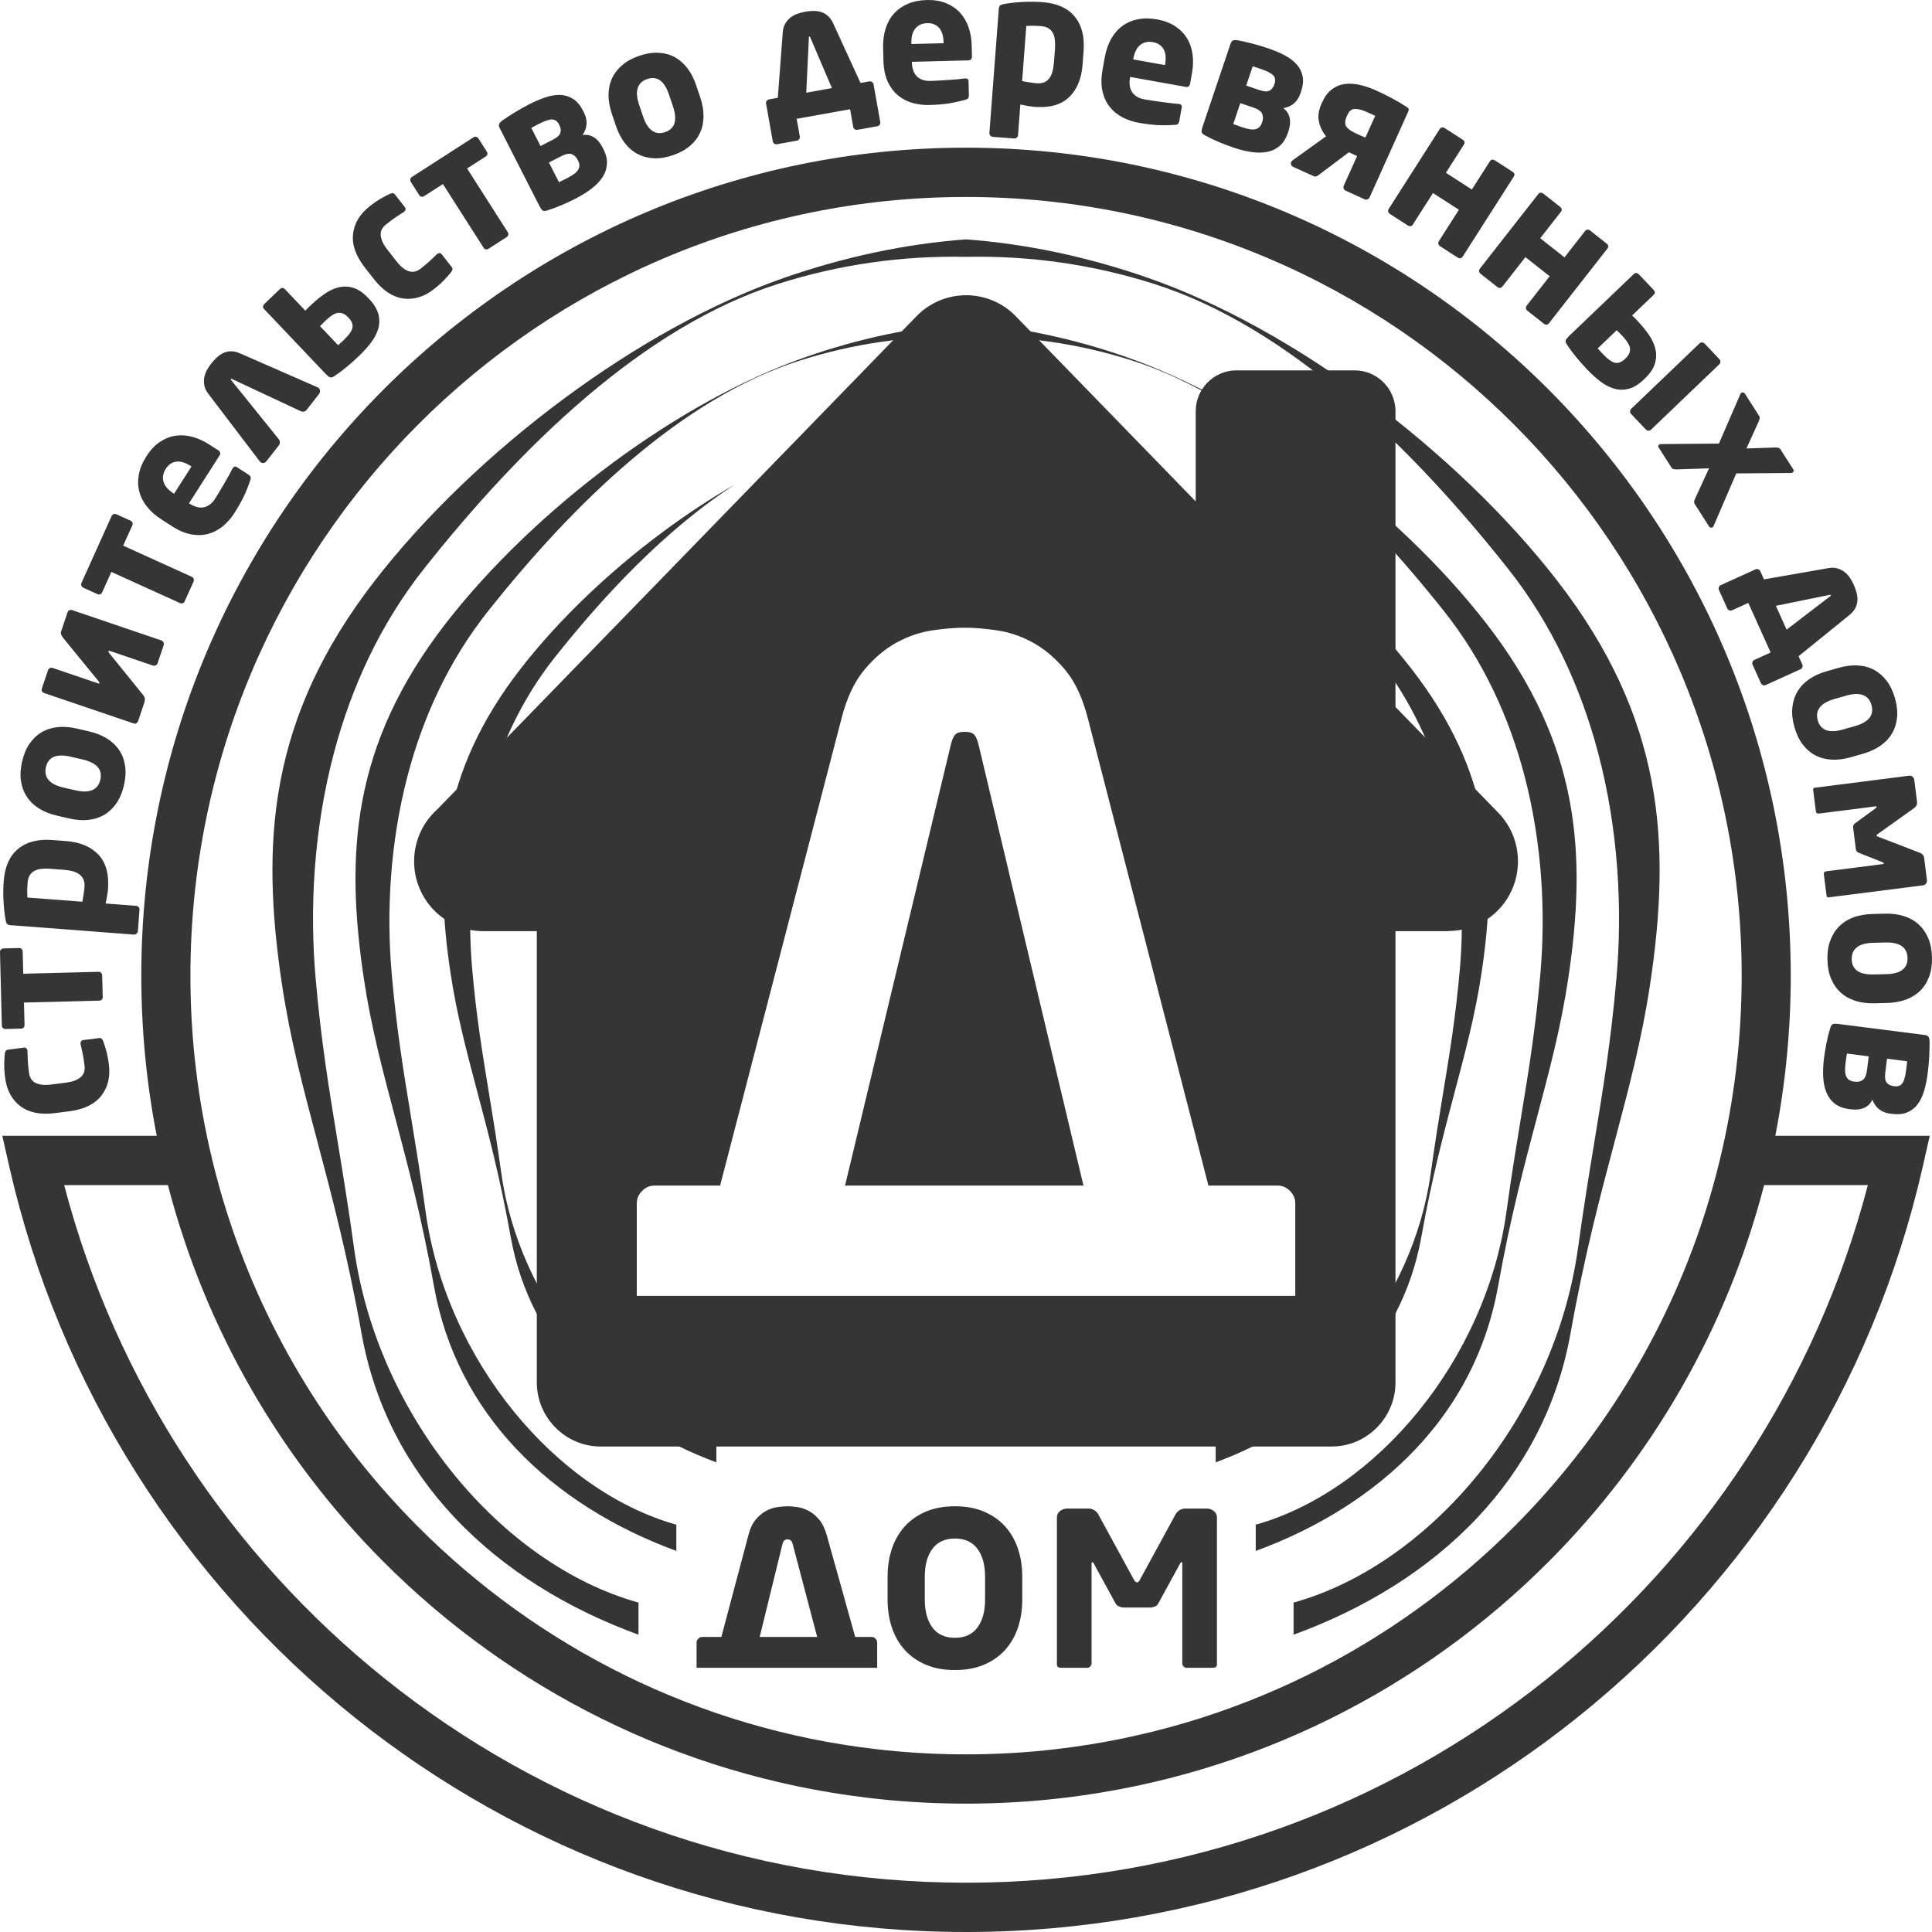 <svg width="123" height="123" viewBox="0 0 123 123" fill="none" xmlns="http://www.w3.org/2000/svg">
<g clip-path="url(#clip0_82_19)">
<path d="M6.286 66.091C6.368 66.08 6.429 66.091 6.467 66.124C6.505 66.157 6.541 66.214 6.574 66.294C6.631 66.446 6.694 66.645 6.763 66.892C6.832 67.138 6.888 67.43 6.931 67.767C7.031 68.561 6.869 69.227 6.444 69.765C6.019 70.302 5.348 70.63 4.43 70.747L3.489 70.867C2.571 70.984 1.84 70.835 1.294 70.422C0.749 70.008 0.426 69.404 0.326 68.609C0.283 68.272 0.264 67.976 0.27 67.72C0.276 67.464 0.287 67.255 0.304 67.093C0.316 67.008 0.337 66.944 0.366 66.903C0.394 66.861 0.45 66.835 0.532 66.824L1.528 66.697C1.588 66.69 1.637 66.704 1.676 66.741C1.715 66.778 1.738 66.826 1.746 66.887L1.749 66.909C1.753 67.122 1.759 67.325 1.769 67.517C1.778 67.71 1.803 67.968 1.844 68.29C1.86 68.418 1.896 68.535 1.951 68.642C2.006 68.749 2.089 68.838 2.201 68.907C2.312 68.977 2.454 69.025 2.628 69.052C2.803 69.08 3.013 69.078 3.259 69.046L4.2 68.926C4.446 68.895 4.65 68.844 4.812 68.774C4.973 68.704 5.099 68.621 5.19 68.526C5.28 68.43 5.339 68.324 5.365 68.207C5.392 68.089 5.398 67.966 5.381 67.839C5.341 67.517 5.301 67.261 5.262 67.072C5.223 66.883 5.179 66.685 5.13 66.478L5.127 66.455C5.119 66.395 5.13 66.343 5.158 66.297C5.186 66.252 5.23 66.225 5.29 66.218L6.287 66.091H6.286ZM1.48 61.992L6.263 61.871C6.345 61.869 6.406 61.892 6.445 61.94C6.484 61.988 6.504 62.042 6.506 62.103L6.54 63.473C6.542 63.533 6.524 63.587 6.488 63.633C6.451 63.679 6.392 63.703 6.309 63.706L1.526 63.827L1.562 65.243C1.564 65.326 1.542 65.387 1.498 65.426C1.454 65.464 1.402 65.485 1.342 65.486L0.36 65.511C0.3 65.513 0.245 65.495 0.195 65.459C0.145 65.422 0.119 65.362 0.117 65.279L5.63567e-06 60.624C-0.002 60.541 0.021 60.48 0.069 60.441C0.117 60.402 0.171 60.382 0.231 60.381L1.212 60.356C1.273 60.354 1.326 60.372 1.372 60.408C1.418 60.445 1.442 60.505 1.444 60.588L1.48 61.992V61.992ZM4.21 53.546C5.095 53.614 5.779 53.901 6.261 54.407C6.743 54.914 6.948 55.645 6.876 56.602C6.867 56.715 6.849 56.855 6.821 57.024C6.793 57.192 6.762 57.358 6.727 57.522L8.673 57.671C8.733 57.675 8.784 57.702 8.826 57.751C8.867 57.799 8.886 57.853 8.881 57.914L8.778 59.281C8.773 59.341 8.747 59.394 8.698 59.439C8.649 59.485 8.595 59.505 8.535 59.501L0.647 58.899C0.557 58.892 0.491 58.866 0.449 58.821C0.407 58.776 0.373 58.677 0.347 58.523C0.289 58.193 0.248 57.815 0.224 57.389C0.199 56.963 0.204 56.532 0.237 56.095C0.306 55.176 0.611 54.493 1.15 54.046C1.69 53.598 2.417 53.41 3.332 53.48L4.21 53.547L4.21 53.546ZM3.201 55.31C2.998 55.294 2.813 55.295 2.648 55.313C2.481 55.331 2.332 55.372 2.203 55.438C2.075 55.504 1.972 55.599 1.895 55.721C1.817 55.844 1.771 56.008 1.756 56.211C1.742 56.399 1.734 56.575 1.733 56.737C1.732 56.9 1.735 57.035 1.742 57.142L5.241 57.409C5.266 57.274 5.293 57.121 5.321 56.949C5.349 56.777 5.369 56.623 5.379 56.487C5.394 56.284 5.371 56.116 5.31 55.982C5.248 55.849 5.158 55.74 5.042 55.655C4.924 55.57 4.782 55.506 4.615 55.463C4.45 55.42 4.27 55.392 4.075 55.377L3.201 55.31H3.201ZM5.67 46.564C6.11 46.666 6.492 46.818 6.816 47.021C7.14 47.224 7.398 47.47 7.59 47.76C7.782 48.049 7.907 48.38 7.963 48.756C8.02 49.13 7.997 49.541 7.893 49.992C7.79 50.44 7.631 50.822 7.417 51.133C7.202 51.445 6.945 51.69 6.645 51.869C6.346 52.047 6.005 52.159 5.626 52.199C5.246 52.239 4.836 52.207 4.396 52.105L3.626 51.927C3.187 51.825 2.805 51.673 2.481 51.47C2.157 51.267 1.9 51.017 1.708 50.725C1.517 50.433 1.392 50.099 1.336 49.724C1.279 49.35 1.303 48.937 1.406 48.489C1.509 48.038 1.668 47.658 1.882 47.347C2.097 47.035 2.354 46.791 2.653 46.617C2.952 46.44 3.291 46.333 3.671 46.292C4.051 46.252 4.461 46.284 4.9 46.385L5.67 46.564ZM4.489 48.174C3.595 47.967 3.073 48.189 2.923 48.84C2.849 49.162 2.905 49.433 3.09 49.654C3.275 49.873 3.591 50.035 4.038 50.139L4.808 50.317C5.255 50.421 5.612 50.414 5.877 50.299C6.144 50.183 6.313 49.965 6.387 49.642C6.537 48.991 6.161 48.561 5.259 48.352L4.49 48.174L4.489 48.174ZM8.793 45.904C8.774 45.961 8.741 46.007 8.693 46.043C8.645 46.079 8.579 46.082 8.493 46.053L2.817 44.125C2.739 44.098 2.689 44.057 2.668 44.002C2.647 43.947 2.646 43.891 2.665 43.834L3.055 42.675C3.075 42.618 3.11 42.572 3.161 42.537C3.213 42.503 3.278 42.499 3.356 42.526L6.242 43.506C6.292 43.523 6.322 43.517 6.332 43.489C6.339 43.467 6.326 43.435 6.293 43.392L4.032 40.627C3.966 40.54 3.92 40.465 3.894 40.4C3.868 40.336 3.869 40.26 3.898 40.174L4.3 38.983C4.319 38.926 4.357 38.883 4.415 38.855C4.472 38.826 4.529 38.822 4.586 38.841L10.273 40.773C10.33 40.792 10.373 40.833 10.404 40.895C10.435 40.958 10.44 41.017 10.421 41.075L10.03 42.233C10.011 42.291 9.971 42.333 9.91 42.36C9.85 42.387 9.791 42.391 9.734 42.372L6.986 41.439C6.944 41.424 6.917 41.431 6.908 41.46C6.898 41.488 6.91 41.524 6.943 41.567L9.08 44.207C9.169 44.317 9.217 44.411 9.223 44.489C9.228 44.566 9.216 44.652 9.184 44.745L8.793 45.904ZM7.842 34.739L12.202 36.718C12.277 36.752 12.322 36.799 12.336 36.86C12.35 36.92 12.345 36.978 12.32 37.033L11.757 38.282C11.733 38.337 11.694 38.377 11.641 38.403C11.588 38.429 11.524 38.424 11.448 38.39L7.089 36.411L6.508 37.702C6.473 37.777 6.428 37.823 6.371 37.839C6.315 37.855 6.259 37.85 6.204 37.825L5.31 37.419C5.255 37.394 5.213 37.354 5.184 37.3C5.154 37.245 5.157 37.18 5.191 37.104L7.102 32.861C7.136 32.786 7.183 32.741 7.243 32.727C7.303 32.712 7.361 32.718 7.415 32.743L8.31 33.149C8.365 33.174 8.405 33.213 8.431 33.266C8.456 33.319 8.452 33.383 8.418 33.459L7.842 34.739L7.842 34.739ZM13.875 28.656C14.027 28.754 14.06 28.869 13.975 29.003L12.032 32.045L12.051 32.058C12.182 32.142 12.321 32.209 12.468 32.259C12.613 32.307 12.757 32.324 12.901 32.309C13.043 32.292 13.183 32.241 13.318 32.153C13.454 32.066 13.583 31.926 13.704 31.736C13.802 31.583 13.902 31.419 14.006 31.243C14.109 31.067 14.211 30.893 14.312 30.721C14.414 30.548 14.506 30.386 14.59 30.233C14.674 30.081 14.74 29.953 14.788 29.849L14.807 29.821C14.884 29.7 14.973 29.672 15.074 29.737L15.803 30.206C15.879 30.255 15.928 30.304 15.949 30.354C15.973 30.405 15.967 30.478 15.933 30.572C15.814 30.927 15.682 31.263 15.533 31.58C15.384 31.897 15.178 32.262 14.914 32.676C14.731 32.962 14.508 33.221 14.242 33.455C13.977 33.688 13.677 33.858 13.341 33.964C13.004 34.071 12.635 34.093 12.232 34.031C11.829 33.969 11.4 33.792 10.944 33.498L10.279 33.07C9.899 32.826 9.588 32.55 9.347 32.242C9.105 31.934 8.943 31.607 8.86 31.262C8.776 30.917 8.771 30.557 8.845 30.183C8.919 29.808 9.077 29.43 9.321 29.049C9.568 28.661 9.85 28.36 10.165 28.146C10.481 27.932 10.813 27.798 11.16 27.743C11.508 27.689 11.865 27.71 12.232 27.807C12.599 27.904 12.963 28.069 13.324 28.301L13.875 28.656H13.875ZM12.152 29.674C11.798 29.446 11.485 29.352 11.213 29.392C10.941 29.433 10.72 29.586 10.55 29.853C10.379 30.121 10.332 30.391 10.408 30.664C10.483 30.937 10.696 31.185 11.044 31.41L11.082 31.434L12.191 29.698L12.152 29.674V29.674ZM14.773 24.13C14.728 24.113 14.701 24.111 14.691 24.123C14.682 24.135 14.691 24.161 14.717 24.201L17.746 27.959C17.789 28.013 17.813 28.078 17.817 28.152C17.82 28.227 17.797 28.297 17.746 28.363L16.965 29.36C16.913 29.426 16.852 29.464 16.781 29.475C16.71 29.486 16.645 29.469 16.586 29.422C16.58 29.418 16.573 29.409 16.563 29.396C16.553 29.384 16.543 29.373 16.531 29.364L13.261 25.07C13.128 24.898 13.044 24.724 13.01 24.548C12.976 24.371 12.974 24.2 13.005 24.032C13.036 23.864 13.093 23.705 13.177 23.555C13.261 23.405 13.354 23.265 13.456 23.134C13.559 23.004 13.672 22.88 13.797 22.762C13.923 22.645 14.059 22.551 14.206 22.479C14.353 22.408 14.514 22.369 14.69 22.364C14.867 22.359 15.062 22.403 15.277 22.495L20.237 24.666L20.282 24.701C20.341 24.747 20.372 24.808 20.376 24.883C20.379 24.958 20.356 25.028 20.305 25.093L19.523 26.091C19.472 26.157 19.411 26.195 19.34 26.206C19.269 26.217 19.203 26.208 19.14 26.178L14.773 24.13ZM23.496 19.028C23.807 19.356 24.004 19.679 24.087 19.996C24.17 20.313 24.168 20.623 24.081 20.925C23.994 21.228 23.84 21.524 23.617 21.816C23.395 22.107 23.136 22.393 22.842 22.674C22.619 22.888 22.374 23.107 22.11 23.329C21.845 23.551 21.569 23.758 21.281 23.95C21.173 24.022 21.081 24.047 21.01 24.021C20.939 23.995 20.852 23.928 20.748 23.819L16.823 19.686C16.761 19.62 16.736 19.558 16.748 19.5C16.76 19.441 16.789 19.39 16.832 19.348L17.818 18.404C17.862 18.363 17.913 18.337 17.969 18.331C18.025 18.324 18.084 18.354 18.146 18.419L19.439 19.78C19.494 19.718 19.548 19.66 19.603 19.608C19.657 19.556 19.714 19.501 19.774 19.444C20.068 19.162 20.365 18.917 20.666 18.708C20.966 18.499 21.27 18.359 21.578 18.289C21.885 18.219 22.194 18.232 22.503 18.327C22.812 18.423 23.122 18.634 23.433 18.962L23.496 19.028L23.496 19.028ZM20.709 20.427C20.665 20.469 20.605 20.529 20.529 20.608C20.452 20.686 20.401 20.738 20.373 20.764L21.526 21.978C21.553 21.951 21.588 21.92 21.632 21.884C21.675 21.848 21.757 21.772 21.877 21.657C22.214 21.334 22.401 21.069 22.438 20.861C22.475 20.654 22.4 20.452 22.213 20.255L22.151 20.189C21.964 19.993 21.763 19.901 21.547 19.915C21.331 19.928 21.052 20.099 20.709 20.427L20.709 20.427ZM28.742 16.98C28.793 17.045 28.815 17.103 28.806 17.153C28.797 17.203 28.767 17.263 28.716 17.332C28.615 17.46 28.477 17.616 28.302 17.803C28.127 17.989 27.907 18.187 27.641 18.397C27.014 18.891 26.361 19.094 25.683 19.004C25.006 18.915 24.381 18.504 23.809 17.774L23.224 17.026C22.652 16.295 22.403 15.589 22.476 14.907C22.549 14.224 22.9 13.636 23.527 13.141C23.793 12.931 24.037 12.763 24.258 12.636C24.48 12.509 24.664 12.412 24.812 12.344C24.891 12.31 24.955 12.295 25.006 12.299C25.056 12.302 25.107 12.336 25.158 12.402L25.779 13.194C25.816 13.242 25.829 13.292 25.817 13.344C25.806 13.397 25.776 13.441 25.729 13.479L25.711 13.493C25.532 13.606 25.362 13.716 25.202 13.823C25.041 13.93 24.834 14.084 24.58 14.285C24.479 14.364 24.397 14.455 24.334 14.557C24.271 14.66 24.238 14.777 24.236 14.909C24.234 15.04 24.265 15.188 24.332 15.352C24.398 15.516 24.508 15.696 24.661 15.892L25.247 16.64C25.4 16.836 25.548 16.986 25.692 17.089C25.834 17.192 25.97 17.259 26.098 17.287C26.226 17.316 26.347 17.312 26.461 17.275C26.575 17.237 26.683 17.179 26.783 17.1C27.038 16.899 27.236 16.733 27.377 16.602C27.519 16.471 27.665 16.332 27.817 16.183L27.835 16.169C27.882 16.132 27.933 16.114 27.986 16.115C28.039 16.116 28.085 16.14 28.122 16.188L28.742 16.98L28.742 16.98ZM29.738 10.727L32.32 14.771C32.365 14.841 32.377 14.905 32.356 14.963C32.335 15.022 32.299 15.067 32.248 15.1L31.099 15.84C31.048 15.872 30.994 15.885 30.936 15.878C30.877 15.87 30.826 15.832 30.781 15.762L28.199 11.718L27.011 12.482C26.942 12.527 26.879 12.541 26.823 12.523C26.767 12.505 26.723 12.471 26.69 12.42L26.16 11.59C26.128 11.539 26.114 11.483 26.119 11.421C26.125 11.359 26.162 11.306 26.232 11.261L30.136 8.748C30.206 8.703 30.27 8.691 30.328 8.712C30.386 8.733 30.431 8.769 30.463 8.82L30.993 9.65C31.026 9.701 31.038 9.755 31.031 9.814C31.024 9.873 30.985 9.924 30.916 9.969L29.738 10.727L29.738 10.727ZM38.401 9.462C38.583 9.818 38.663 10.149 38.64 10.453C38.618 10.757 38.521 11.039 38.348 11.297C38.175 11.555 37.943 11.796 37.651 12.018C37.359 12.24 37.032 12.445 36.67 12.631C36.396 12.772 36.101 12.911 35.786 13.047C35.471 13.184 35.149 13.303 34.82 13.404C34.696 13.442 34.604 13.439 34.543 13.394C34.481 13.349 34.417 13.259 34.348 13.125L31.812 8.153C31.754 8.039 31.746 7.945 31.789 7.872C31.832 7.799 31.897 7.732 31.984 7.67C32.201 7.516 32.461 7.346 32.764 7.161C33.066 6.976 33.375 6.802 33.69 6.64C34.058 6.451 34.413 6.3 34.753 6.189C35.094 6.078 35.41 6.03 35.701 6.045C35.992 6.061 36.258 6.147 36.498 6.304C36.739 6.46 36.946 6.71 37.121 7.053L37.173 7.154C37.43 7.658 37.401 8.14 37.086 8.598C37.351 8.555 37.593 8.603 37.811 8.741C38.03 8.879 38.214 9.096 38.365 9.392L38.401 9.462L38.401 9.462ZM36.768 10.162C36.678 9.987 36.554 9.871 36.393 9.814C36.233 9.756 36.012 9.799 35.731 9.944L34.947 10.347L35.585 11.597C35.619 11.58 35.67 11.556 35.739 11.525C35.807 11.494 35.939 11.428 36.133 11.328C36.508 11.136 36.738 10.954 36.824 10.782C36.91 10.611 36.905 10.431 36.809 10.242L36.768 10.162V10.162ZM35.58 7.909C35.481 7.714 35.338 7.613 35.153 7.606C34.968 7.6 34.688 7.693 34.313 7.886C34.246 7.92 34.161 7.964 34.057 8.017C33.953 8.071 33.876 8.114 33.826 8.149L34.413 9.298L35.196 8.895C35.477 8.751 35.638 8.602 35.679 8.45C35.719 8.297 35.7 8.144 35.621 7.989L35.58 7.909V7.909ZM44.575 6.183C44.72 6.612 44.791 7.019 44.789 7.402C44.788 7.785 44.715 8.135 44.569 8.452C44.425 8.767 44.21 9.048 43.922 9.293C43.635 9.538 43.274 9.735 42.838 9.883C42.403 10.031 41.996 10.095 41.62 10.075C41.242 10.056 40.9 9.965 40.591 9.803C40.282 9.641 40.009 9.409 39.776 9.105C39.542 8.801 39.353 8.435 39.209 8.006L38.956 7.254C38.811 6.825 38.739 6.419 38.741 6.036C38.743 5.652 38.82 5.301 38.967 4.984C39.114 4.667 39.331 4.386 39.62 4.141C39.907 3.896 40.269 3.699 40.704 3.551C41.14 3.403 41.546 3.339 41.922 3.359C42.299 3.378 42.64 3.469 42.945 3.633C43.252 3.796 43.522 4.029 43.755 4.333C43.988 4.636 44.177 5.002 44.322 5.432L44.575 6.183ZM42.59 6.02C42.296 5.147 41.834 4.818 41.203 5.032C40.891 5.138 40.691 5.328 40.601 5.602C40.512 5.875 40.541 6.23 40.688 6.666L40.941 7.418C41.088 7.854 41.281 8.156 41.518 8.322C41.756 8.488 42.031 8.519 42.342 8.413C42.973 8.199 43.14 7.651 42.844 6.771L42.59 6.02L42.59 6.02ZM54.119 6.955L50.72 7.565L50.92 8.691C50.931 8.751 50.918 8.807 50.882 8.86C50.845 8.912 50.797 8.944 50.738 8.954L49.46 9.183C49.401 9.194 49.345 9.181 49.293 9.144C49.241 9.108 49.209 9.06 49.199 9L48.77 6.591C48.76 6.532 48.772 6.476 48.809 6.423C48.845 6.37 48.893 6.339 48.953 6.328L49.519 6.227L49.833 2.064C49.848 1.846 49.901 1.66 49.992 1.506C50.082 1.35 50.195 1.22 50.329 1.115C50.464 1.011 50.612 0.93 50.774 0.875C50.936 0.819 51.098 0.776 51.261 0.747C51.424 0.718 51.591 0.701 51.762 0.697C51.934 0.693 52.098 0.714 52.255 0.759C52.412 0.803 52.558 0.883 52.693 0.998C52.828 1.112 52.945 1.276 53.044 1.488L54.785 5.282L55.352 5.181C55.411 5.17 55.467 5.183 55.519 5.22C55.571 5.257 55.603 5.304 55.613 5.364L56.042 7.773C56.053 7.832 56.04 7.889 56.003 7.941C55.967 7.994 55.919 8.025 55.86 8.036L54.582 8.265C54.523 8.276 54.467 8.263 54.415 8.226C54.362 8.189 54.331 8.141 54.32 8.082L54.12 6.955H54.119ZM51.33 5.902L52.963 5.609L51.586 2.38C51.563 2.338 51.544 2.319 51.529 2.321C51.507 2.325 51.496 2.35 51.497 2.396L51.33 5.902V5.902ZM61.88 3.567C61.885 3.748 61.808 3.84 61.65 3.844L58.051 3.936L58.052 3.958C58.056 4.115 58.078 4.267 58.12 4.418C58.161 4.566 58.229 4.694 58.322 4.805C58.415 4.914 58.535 5.002 58.684 5.064C58.832 5.129 59.019 5.158 59.245 5.152C59.425 5.148 59.617 5.139 59.82 5.126C60.023 5.114 60.224 5.101 60.423 5.088C60.622 5.076 60.808 5.061 60.98 5.046C61.153 5.03 61.296 5.013 61.408 4.995L61.442 4.994C61.585 4.991 61.658 5.049 61.661 5.17L61.683 6.039C61.685 6.129 61.672 6.197 61.643 6.243C61.614 6.291 61.551 6.327 61.454 6.352C61.095 6.452 60.743 6.531 60.399 6.585C60.054 6.639 59.637 6.672 59.148 6.685C58.81 6.693 58.47 6.653 58.129 6.563C57.788 6.474 57.479 6.319 57.203 6.099C56.926 5.88 56.701 5.585 56.526 5.216C56.351 4.846 56.257 4.389 56.243 3.846L56.223 3.053C56.212 2.6 56.265 2.187 56.384 1.814C56.502 1.44 56.681 1.122 56.919 0.859C57.157 0.597 57.45 0.391 57.8 0.242C58.15 0.093 58.551 0.013 59.002 0.002C59.461 -0.01 59.867 0.055 60.22 0.198C60.574 0.34 60.871 0.54 61.111 0.798C61.35 1.057 61.533 1.366 61.659 1.725C61.785 2.085 61.853 2.479 61.864 2.91L61.88 3.567L61.88 3.567ZM60.075 2.706C60.064 2.283 59.966 1.97 59.78 1.767C59.594 1.564 59.344 1.466 59.028 1.474C58.712 1.482 58.463 1.594 58.28 1.811C58.097 2.027 58.011 2.342 58.022 2.758L58.023 2.803L60.076 2.751L60.075 2.706H60.075ZM68.92 4.127C68.853 5.016 68.567 5.702 68.063 6.186C67.558 6.671 66.83 6.876 65.877 6.804C65.764 6.795 65.624 6.777 65.457 6.749C65.289 6.721 65.124 6.689 64.96 6.654L64.812 8.608C64.808 8.669 64.781 8.72 64.733 8.761C64.684 8.803 64.63 8.822 64.57 8.817L63.209 8.713C63.149 8.709 63.096 8.682 63.05 8.633C63.005 8.584 62.985 8.529 62.989 8.469L63.589 0.55C63.596 0.46 63.622 0.394 63.666 0.352C63.711 0.31 63.81 0.275 63.963 0.249C64.292 0.191 64.668 0.15 65.093 0.125C65.517 0.101 65.947 0.105 66.382 0.139C67.297 0.208 67.977 0.514 68.423 1.056C68.869 1.597 69.056 2.327 68.987 3.246L68.92 4.127L68.92 4.127ZM67.164 3.114C67.179 2.911 67.178 2.725 67.16 2.559C67.143 2.391 67.102 2.242 67.036 2.112C66.97 1.984 66.876 1.88 66.754 1.803C66.631 1.725 66.469 1.679 66.266 1.663C66.079 1.649 65.904 1.641 65.742 1.64C65.579 1.639 65.445 1.642 65.339 1.649L65.073 5.163C65.207 5.188 65.36 5.215 65.531 5.243C65.703 5.271 65.856 5.291 65.991 5.301C66.193 5.316 66.361 5.293 66.494 5.231C66.627 5.17 66.736 5.079 66.82 4.963C66.904 4.844 66.968 4.701 67.011 4.534C67.054 4.369 67.082 4.187 67.097 3.991L67.164 3.114V3.114ZM75.771 5.306C75.74 5.485 75.646 5.56 75.49 5.532L71.947 4.897L71.943 4.919C71.915 5.073 71.907 5.227 71.918 5.383C71.928 5.536 71.969 5.676 72.038 5.803C72.107 5.929 72.208 6.039 72.341 6.13C72.473 6.223 72.65 6.289 72.873 6.329C73.05 6.361 73.24 6.391 73.441 6.419C73.643 6.448 73.842 6.476 74.04 6.503C74.237 6.531 74.422 6.555 74.594 6.574C74.767 6.594 74.91 6.606 75.024 6.611L75.057 6.617C75.198 6.642 75.257 6.714 75.236 6.833L75.084 7.688C75.068 7.777 75.042 7.842 75.004 7.881C74.966 7.922 74.897 7.944 74.797 7.949C74.426 7.975 74.065 7.981 73.717 7.965C73.368 7.948 72.953 7.897 72.472 7.811C72.138 7.751 71.814 7.643 71.498 7.486C71.182 7.33 70.91 7.116 70.683 6.845C70.456 6.574 70.294 6.24 70.197 5.843C70.099 5.446 70.098 4.979 70.193 4.444L70.332 3.663C70.412 3.217 70.546 2.823 70.737 2.482C70.928 2.14 71.166 1.864 71.452 1.655C71.738 1.445 72.067 1.303 72.439 1.228C72.812 1.152 73.22 1.155 73.665 1.234C74.116 1.315 74.501 1.461 74.819 1.672C75.137 1.882 75.388 2.138 75.571 2.439C75.754 2.741 75.871 3.08 75.923 3.458C75.974 3.835 75.962 4.236 75.887 4.66L75.772 5.307L75.771 5.306ZM74.175 4.099C74.249 3.683 74.215 3.357 74.074 3.12C73.933 2.884 73.707 2.738 73.395 2.682C73.084 2.626 72.818 2.686 72.595 2.861C72.373 3.036 72.226 3.328 72.153 3.737L72.145 3.782L74.167 4.144L74.175 4.099H74.175ZM82.002 8.434C81.874 8.814 81.694 9.101 81.461 9.297C81.228 9.493 80.959 9.619 80.654 9.675C80.35 9.731 80.016 9.731 79.653 9.676C79.291 9.62 78.917 9.528 78.532 9.397C78.24 9.297 77.936 9.182 77.618 9.05C77.302 8.919 76.992 8.77 76.691 8.604C76.577 8.541 76.515 8.472 76.504 8.397C76.494 8.322 76.513 8.213 76.561 8.069L78.344 2.779C78.385 2.657 78.447 2.586 78.529 2.566C78.611 2.546 78.704 2.546 78.809 2.566C79.07 2.615 79.373 2.683 79.716 2.772C80.06 2.861 80.399 2.962 80.734 3.076C81.126 3.209 81.48 3.359 81.797 3.527C82.114 3.694 82.368 3.888 82.56 4.109C82.752 4.33 82.876 4.581 82.931 4.863C82.987 5.145 82.954 5.469 82.831 5.834L82.794 5.941C82.614 6.478 82.249 6.792 81.702 6.885C81.918 7.046 82.052 7.254 82.106 7.507C82.159 7.76 82.133 8.045 82.027 8.36L82.002 8.435V8.434ZM80.363 7.746C80.426 7.56 80.422 7.389 80.351 7.234C80.281 7.078 80.096 6.95 79.796 6.848L78.963 6.565L78.514 7.895C78.55 7.908 78.603 7.927 78.673 7.955C78.743 7.983 78.881 8.032 79.088 8.102C79.487 8.238 79.778 8.277 79.96 8.219C80.142 8.161 80.267 8.032 80.335 7.832L80.363 7.746V7.746ZM81.145 5.321C81.215 5.113 81.188 4.941 81.064 4.802C80.939 4.665 80.678 4.528 80.278 4.392C80.207 4.368 80.116 4.337 80.006 4.3C79.895 4.262 79.81 4.237 79.751 4.225L79.339 5.448L80.173 5.732C80.472 5.833 80.69 5.846 80.827 5.769C80.964 5.692 81.061 5.571 81.116 5.406L81.145 5.32V5.321ZM84.426 8.677C84.2 8.409 84.048 8.1 83.97 7.749C83.893 7.399 83.945 7.021 84.128 6.615L84.17 6.522C84.334 6.157 84.539 5.882 84.784 5.694C85.03 5.507 85.302 5.393 85.602 5.351C85.901 5.308 86.224 5.326 86.569 5.404C86.913 5.482 87.271 5.604 87.641 5.773C87.95 5.913 88.269 6.07 88.599 6.244C88.929 6.419 89.237 6.601 89.524 6.789C89.635 6.856 89.689 6.913 89.688 6.962C89.686 7.011 89.67 7.071 89.639 7.139L87.198 12.559C87.171 12.621 87.124 12.664 87.059 12.689C86.995 12.713 86.935 12.713 86.88 12.688L85.656 12.133C85.602 12.108 85.564 12.064 85.543 12C85.522 11.937 85.524 11.878 85.549 11.823L86.399 9.933L86.163 9.826L85.875 9.695L83.927 11.161C83.881 11.19 83.835 11.213 83.791 11.23C83.746 11.247 83.689 11.24 83.621 11.209L82.356 10.635C82.274 10.597 82.221 10.549 82.199 10.489C82.176 10.429 82.177 10.371 82.202 10.316C82.224 10.268 82.264 10.224 82.323 10.185L84.426 8.677H84.426ZM85.745 7.399C85.627 7.66 85.611 7.87 85.696 8.029C85.781 8.188 86.016 8.355 86.4 8.529C86.468 8.56 86.554 8.599 86.657 8.646C86.76 8.692 86.85 8.729 86.929 8.757L87.552 7.373L87.028 7.135C86.719 6.995 86.462 6.929 86.257 6.935C86.052 6.941 85.895 7.065 85.787 7.306L85.745 7.399V7.399ZM93.129 16.325C93.085 16.395 93.033 16.433 92.975 16.441C92.917 16.448 92.862 16.435 92.812 16.403L91.681 15.675C91.63 15.642 91.595 15.597 91.574 15.539C91.553 15.48 91.565 15.416 91.61 15.346L92.882 13.353L91.23 12.289L89.957 14.282C89.912 14.352 89.861 14.391 89.802 14.398C89.744 14.405 89.688 14.392 89.637 14.359L88.491 13.621C88.44 13.589 88.403 13.542 88.382 13.484C88.361 13.425 88.373 13.361 88.418 13.291L91.652 8.227C91.701 8.151 91.755 8.112 91.814 8.109C91.874 8.107 91.93 8.123 91.981 8.156L93.127 8.894C93.178 8.927 93.215 8.971 93.234 9.024C93.254 9.077 93.24 9.141 93.191 9.218L92.052 11.001L93.705 12.065L94.844 10.282C94.892 10.206 94.947 10.166 95.006 10.164C95.065 10.162 95.12 10.177 95.171 10.21L96.302 10.938C96.352 10.97 96.387 11.013 96.407 11.066C96.427 11.119 96.412 11.184 96.364 11.26L93.129 16.325ZM98.622 20.569C98.571 20.634 98.516 20.668 98.457 20.67C98.399 20.671 98.345 20.653 98.298 20.616L97.242 19.783C97.195 19.746 97.164 19.697 97.148 19.637C97.133 19.577 97.151 19.514 97.202 19.449L98.66 17.587L97.116 16.369L95.659 18.231C95.608 18.296 95.552 18.33 95.494 18.331C95.435 18.333 95.381 18.314 95.333 18.277L94.263 17.432C94.215 17.395 94.183 17.345 94.167 17.285C94.152 17.225 94.17 17.162 94.221 17.097L97.924 12.367C97.98 12.295 98.037 12.262 98.097 12.265C98.156 12.269 98.211 12.291 98.258 12.328L99.329 13.173C99.376 13.21 99.409 13.257 99.423 13.312C99.438 13.367 99.417 13.43 99.361 13.501L98.058 15.166L99.601 16.384L100.905 14.719C100.961 14.648 101.018 14.614 101.078 14.617C101.137 14.621 101.19 14.641 101.238 14.679L102.294 15.512C102.341 15.549 102.372 15.595 102.387 15.65C102.401 15.705 102.38 15.768 102.325 15.839L98.622 20.569Z" fill="#353535"/>
<path d="M105.108 27.358C105.065 27.399 105.011 27.419 104.947 27.418C104.883 27.416 104.829 27.392 104.788 27.349L103.84 26.351C103.799 26.307 103.777 26.252 103.779 26.188C103.78 26.124 103.803 26.071 103.846 26.029L108.2 21.862C108.243 21.821 108.297 21.801 108.361 21.802C108.425 21.804 108.479 21.828 108.52 21.871L109.468 22.869C109.509 22.913 109.53 22.968 109.529 23.032C109.528 23.096 109.505 23.149 109.461 23.191L105.108 27.358ZM104.657 24.157C104.33 24.47 104.009 24.668 103.693 24.751C103.377 24.835 103.069 24.833 102.767 24.745C102.466 24.658 102.17 24.503 101.88 24.279C101.591 24.056 101.305 23.797 101.025 23.502C100.812 23.277 100.594 23.032 100.373 22.766C100.152 22.5 99.946 22.223 99.754 21.934C99.683 21.825 99.658 21.734 99.684 21.662C99.709 21.591 99.777 21.503 99.885 21.399L104.002 17.459C104.067 17.396 104.129 17.371 104.187 17.383C104.246 17.395 104.297 17.424 104.338 17.468L105.278 18.457C105.32 18.501 105.345 18.553 105.352 18.609C105.358 18.665 105.329 18.725 105.264 18.787L103.908 20.085C103.97 20.14 104.028 20.194 104.079 20.249C104.131 20.304 104.186 20.361 104.243 20.421C104.523 20.717 104.768 21.015 104.976 21.316C105.184 21.618 105.324 21.923 105.393 22.232C105.463 22.541 105.451 22.85 105.355 23.16C105.26 23.471 105.049 23.782 104.722 24.095L104.657 24.158L104.657 24.157ZM103.263 21.36C103.222 21.316 103.162 21.256 103.084 21.179C103.006 21.102 102.954 21.05 102.928 21.023L101.719 22.18C101.745 22.207 101.776 22.243 101.812 22.286C101.849 22.33 101.924 22.412 102.038 22.532C102.36 22.871 102.624 23.059 102.831 23.096C103.038 23.133 103.239 23.058 103.435 22.87L103.5 22.807C103.696 22.62 103.788 22.418 103.774 22.201C103.761 21.984 103.59 21.704 103.263 21.359L103.263 21.36ZM109.031 33.573C108.999 33.594 108.961 33.6 108.916 33.593C108.872 33.586 108.837 33.564 108.813 33.526L107.893 32.085C107.86 32.035 107.849 31.982 107.858 31.926C107.867 31.871 107.893 31.798 107.934 31.709L108.804 29.817L106.755 29.884C106.657 29.884 106.583 29.876 106.532 29.86C106.481 29.843 106.439 29.809 106.407 29.758L105.591 28.48C105.546 28.41 105.562 28.351 105.638 28.302C105.669 28.282 105.699 28.272 105.726 28.272L109.433 28.241L110.81 25.067C110.827 25.038 110.842 25.019 110.855 25.011C110.893 24.986 110.935 24.979 110.982 24.99C111.029 25 111.064 25.024 111.089 25.062L111.996 26.483C112.029 26.534 112.039 26.588 112.026 26.646C112.014 26.703 111.99 26.774 111.955 26.86L111.186 28.552L112.997 28.491C113.095 28.49 113.171 28.497 113.225 28.512C113.279 28.527 113.322 28.559 113.355 28.61L114.171 29.888C114.22 29.964 114.203 30.029 114.12 30.082C114.089 30.102 114.059 30.112 114.032 30.112L110.538 30.14L109.085 33.511C109.068 33.54 109.05 33.561 109.031 33.573V33.573ZM112.728 41.542L111.305 38.383L110.267 38.855C110.212 38.879 110.155 38.881 110.095 38.858C110.035 38.835 109.993 38.797 109.968 38.741L109.433 37.554C109.408 37.499 109.407 37.442 109.43 37.382C109.453 37.322 109.491 37.279 109.546 37.255L111.767 36.246C111.822 36.221 111.879 36.22 111.939 36.243C111.999 36.266 112.041 36.304 112.066 36.359L112.303 36.886L116.4 36.17C116.613 36.131 116.806 36.137 116.977 36.188C117.151 36.238 117.303 36.316 117.437 36.421C117.571 36.526 117.685 36.65 117.779 36.794C117.873 36.938 117.953 37.086 118.022 37.237C118.09 37.389 118.147 37.547 118.193 37.713C118.238 37.879 118.259 38.043 118.254 38.207C118.249 38.371 118.209 38.532 118.13 38.693C118.053 38.852 117.924 39.005 117.743 39.154L114.506 41.779L114.744 42.306C114.768 42.361 114.769 42.419 114.747 42.478C114.724 42.538 114.686 42.581 114.631 42.606L112.41 43.614C112.355 43.639 112.298 43.64 112.238 43.617C112.178 43.595 112.136 43.556 112.111 43.501L111.576 42.314C111.552 42.258 111.55 42.201 111.573 42.141C111.596 42.081 111.634 42.039 111.689 42.014L112.728 41.542V41.542ZM113.061 38.569L113.744 40.086L116.524 37.954C116.559 37.922 116.573 37.899 116.567 37.885C116.558 37.864 116.531 37.86 116.487 37.871L113.061 38.569H113.061ZM117.834 48.208C117.399 48.332 116.992 48.383 116.61 48.362C116.229 48.341 115.885 48.251 115.577 48.09C115.27 47.93 115.002 47.7 114.772 47.399C114.542 47.099 114.365 46.727 114.239 46.282C114.114 45.839 114.069 45.428 114.108 45.052C114.146 44.674 114.253 44.335 114.43 44.033C114.607 43.732 114.851 43.47 115.165 43.251C115.478 43.032 115.852 42.861 116.286 42.737L117.046 42.52C117.48 42.396 117.888 42.345 118.269 42.366C118.651 42.386 118.996 42.48 119.304 42.644C119.612 42.807 119.881 43.039 120.111 43.34C120.341 43.64 120.518 44.013 120.644 44.456C120.77 44.901 120.813 45.311 120.775 45.687C120.737 46.065 120.629 46.402 120.451 46.7C120.274 47 120.029 47.258 119.715 47.477C119.402 47.696 119.028 47.867 118.594 47.991L117.834 48.208ZM118.094 46.226C118.977 45.974 119.327 45.527 119.146 44.884C119.056 44.566 118.877 44.356 118.609 44.252C118.342 44.149 117.987 44.16 117.545 44.286L116.785 44.502C116.344 44.628 116.035 44.807 115.857 45.036C115.68 45.267 115.636 45.541 115.726 45.859C115.908 46.502 116.444 46.696 117.334 46.443L118.094 46.226L118.094 46.226ZM116.425 57.13C116.373 57.136 116.337 57.126 116.318 57.098C116.3 57.07 116.288 57.037 116.283 56.999L116.11 55.628C116.105 55.591 116.118 55.557 116.148 55.526C116.178 55.496 116.216 55.478 116.26 55.472L119.865 55.012C119.91 55.007 119.93 54.989 119.927 54.959C119.923 54.929 119.901 54.909 119.862 54.898L118.341 54.293C118.23 54.254 118.167 54.174 118.151 54.054L117.979 52.695C117.964 52.575 118.005 52.482 118.103 52.416L119.425 51.448C119.46 51.421 119.476 51.396 119.473 51.373C119.469 51.343 119.445 51.331 119.4 51.337L115.795 51.797C115.751 51.803 115.71 51.794 115.673 51.773C115.636 51.751 115.615 51.721 115.61 51.683L115.437 50.312C115.432 50.275 115.435 50.24 115.446 50.208C115.458 50.176 115.489 50.157 115.542 50.15L121.542 49.385C121.631 49.374 121.706 49.395 121.766 49.448C121.826 49.501 121.861 49.573 121.873 49.663L122.046 51.034C122.068 51.206 122.006 51.343 121.86 51.446L119.565 53.086C119.495 53.133 119.461 53.168 119.464 53.19C119.468 53.22 119.509 53.249 119.589 53.277L122.219 54.289C122.387 54.352 122.481 54.469 122.503 54.642L122.676 56.013C122.688 56.102 122.669 56.181 122.621 56.248C122.572 56.315 122.504 56.355 122.414 56.366L116.425 57.13ZM119.347 63.874C118.896 63.886 118.488 63.834 118.124 63.718C117.76 63.603 117.449 63.429 117.191 63.196C116.933 62.965 116.73 62.675 116.582 62.326C116.434 61.978 116.354 61.574 116.343 61.111C116.331 60.651 116.39 60.241 116.521 59.887C116.651 59.53 116.839 59.229 117.085 58.981C117.331 58.733 117.633 58.54 117.99 58.406C118.348 58.273 118.753 58.2 119.204 58.189L119.994 58.169C120.445 58.157 120.853 58.209 121.217 58.324C121.581 58.44 121.892 58.617 122.15 58.852C122.408 59.088 122.611 59.379 122.759 59.728C122.907 60.076 122.987 60.482 122.999 60.942C123.01 61.405 122.951 61.813 122.821 62.167C122.691 62.524 122.502 62.823 122.256 63.067C122.011 63.313 121.709 63.502 121.351 63.636C120.993 63.77 120.588 63.843 120.137 63.854L119.347 63.874ZM120.091 62.019C121.008 61.996 121.459 61.65 121.442 60.982C121.433 60.652 121.312 60.403 121.079 60.236C120.845 60.07 120.499 59.992 120.04 60.003L119.25 60.023C118.791 60.035 118.448 60.13 118.219 60.308C117.99 60.488 117.88 60.742 117.888 61.072C117.905 61.74 118.376 62.063 119.301 62.039L120.091 62.019H120.091ZM117.75 70.615C117.355 70.564 117.038 70.444 116.801 70.254C116.563 70.064 116.387 69.824 116.272 69.535C116.157 69.247 116.09 68.918 116.072 68.551C116.054 68.183 116.071 67.797 116.122 67.392C116.161 67.085 116.213 66.763 116.279 66.424C116.344 66.086 116.428 65.752 116.53 65.423C116.569 65.298 116.624 65.224 116.695 65.198C116.767 65.173 116.877 65.17 117.026 65.189L122.546 65.893C122.672 65.909 122.754 65.956 122.79 66.033C122.825 66.11 122.844 66.201 122.846 66.308C122.85 66.575 122.843 66.887 122.824 67.242C122.806 67.597 122.774 67.951 122.73 68.304C122.678 68.716 122.601 69.094 122.501 69.439C122.4 69.784 122.261 70.073 122.084 70.305C121.907 70.538 121.686 70.71 121.421 70.82C121.157 70.931 120.835 70.963 120.454 70.914L120.342 70.9C119.782 70.829 119.402 70.532 119.203 70.012C119.089 70.257 118.913 70.43 118.676 70.533C118.44 70.636 118.157 70.667 117.829 70.625L117.75 70.615H117.75ZM118.097 68.866C118.291 68.891 118.457 68.853 118.595 68.753C118.733 68.652 118.821 68.445 118.861 68.13L118.972 67.253L117.584 67.076C117.579 67.114 117.571 67.17 117.557 67.244C117.544 67.319 117.524 67.464 117.496 67.682C117.443 68.101 117.463 68.395 117.555 68.563C117.648 68.731 117.799 68.828 118.008 68.855L118.097 68.866H118.097ZM120.62 69.154C120.836 69.181 121 69.121 121.11 68.971C121.22 68.821 121.301 68.536 121.354 68.117C121.364 68.042 121.376 67.946 121.39 67.83C121.405 67.714 121.412 67.626 121.413 67.565L120.137 67.402L120.026 68.279C119.986 68.593 120.017 68.81 120.119 68.93C120.222 69.05 120.359 69.121 120.531 69.142L120.62 69.154H120.62Z" fill="#353535"/>
<path d="M122.423 74.225C119.231 88.33 111.307 100.628 100.418 109.345C89.74 117.891 76.214 123 61.502 123C46.79 123 33.264 117.891 22.586 109.345C11.697 100.628 3.773 88.33 0.58 74.225L0.148 72.312H9.979C9.335 69.013 8.996 65.604 8.996 62.115C8.996 47.559 14.873 34.38 24.375 24.841C33.877 15.302 47.003 9.402 61.502 9.402C76.001 9.402 89.127 15.302 98.629 24.841C108.13 34.381 114.007 47.559 114.007 62.115C114.007 65.604 113.669 69.013 113.024 72.312H122.856L122.423 74.225H122.423ZM13.508 73.825L13.536 73.941C13.678 74.524 13.83 75.103 13.993 75.678L14.002 75.712C14.054 75.894 14.107 76.076 14.161 76.258L14.173 76.298C14.225 76.474 14.278 76.649 14.332 76.824L14.352 76.888C14.408 77.07 14.466 77.253 14.525 77.434L14.526 77.439C16.961 84.966 21.14 91.704 26.585 97.17C34.26 104.875 44.45 110.056 55.813 111.364L55.863 111.37C56.045 111.391 56.227 111.41 56.409 111.429L56.487 111.437C56.667 111.455 56.848 111.473 57.028 111.489L57.1 111.495C57.297 111.513 57.495 111.53 57.694 111.545L57.704 111.546C57.911 111.561 58.119 111.576 58.327 111.589L58.353 111.591C58.538 111.602 58.723 111.613 58.909 111.623L59.083 111.631C59.22 111.638 59.357 111.644 59.494 111.649L59.705 111.657C59.834 111.662 59.962 111.666 60.091 111.67L60.32 111.676C60.441 111.679 60.562 111.68 60.683 111.683L60.917 111.686C61.112 111.689 61.307 111.69 61.502 111.69C61.698 111.69 61.893 111.689 62.087 111.686L62.322 111.683C62.443 111.681 62.564 111.678 62.685 111.676L62.914 111.67C63.043 111.666 63.171 111.662 63.3 111.657L63.511 111.649C63.648 111.644 63.785 111.638 63.922 111.631L64.096 111.623C64.282 111.613 64.467 111.602 64.652 111.591L64.678 111.589C64.886 111.576 65.094 111.561 65.3 111.546L65.311 111.545C65.51 111.53 65.708 111.513 65.905 111.495L65.977 111.489C66.157 111.473 66.338 111.455 66.518 111.437L66.596 111.429C66.778 111.41 66.96 111.391 67.142 111.37L67.192 111.364C78.555 110.056 88.745 104.875 96.42 97.17C101.865 91.704 106.044 84.966 108.479 77.439L108.48 77.434C108.539 77.253 108.597 77.07 108.653 76.888L108.673 76.824C108.727 76.649 108.78 76.474 108.832 76.298L108.844 76.258C108.898 76.076 108.951 75.894 109.003 75.712L109.012 75.678C109.175 75.103 109.327 74.524 109.469 73.941L109.497 73.825C110.403 70.07 110.883 66.149 110.883 62.115C110.883 48.425 105.356 36.031 96.42 27.06C87.484 18.089 75.139 12.54 61.503 12.54C47.867 12.54 35.522 18.089 26.586 27.06C17.65 36.031 12.123 48.425 12.123 62.115C12.123 66.149 12.603 70.07 13.509 73.825H13.508ZM112.312 75.45C109.924 84.648 105.123 92.868 98.629 99.388C90.532 107.517 79.802 113.003 67.834 114.447L67.701 114.463C67.567 114.479 67.432 114.494 67.297 114.509L67.073 114.533L66.716 114.57L66.438 114.597L66.11 114.627C66.006 114.636 65.903 114.644 65.799 114.653C65.7 114.661 65.602 114.669 65.503 114.677C65.305 114.692 65.107 114.705 64.909 114.718C64.835 114.723 64.762 114.727 64.689 114.731C64.555 114.739 64.421 114.747 64.287 114.754L64.032 114.767C63.904 114.773 63.777 114.779 63.649 114.784L63.393 114.793C63.269 114.798 63.146 114.801 63.022 114.805L62.754 114.812C62.622 114.815 62.491 114.818 62.359 114.82L62.13 114.824C61.921 114.826 61.711 114.828 61.502 114.828C61.292 114.828 61.082 114.826 60.873 114.824L60.644 114.82C60.513 114.818 60.381 114.815 60.25 114.812L59.981 114.805L59.611 114.793L59.355 114.784C59.227 114.779 59.099 114.773 58.971 114.767L58.717 114.754C58.582 114.747 58.448 114.739 58.314 114.731C58.241 114.727 58.168 114.723 58.095 114.718C57.896 114.705 57.698 114.692 57.5 114.677C57.401 114.669 57.303 114.661 57.205 114.653L56.894 114.627L56.565 114.597L56.287 114.57C56.168 114.558 56.049 114.546 55.93 114.533L55.706 114.509C55.571 114.494 55.436 114.479 55.302 114.463L55.169 114.447C43.201 113.003 32.471 107.518 24.374 99.388C17.88 92.868 13.079 84.648 10.691 75.45H4.086C7.379 88.041 14.675 99.007 24.527 106.893C34.667 115.01 47.518 119.862 61.501 119.862C75.484 119.862 88.336 115.01 98.476 106.893C108.328 99.007 115.624 88.041 118.916 75.45H112.311H112.312Z" fill="#353535"/>
<path d="M44.347 106.179V104.576C44.347 104.48 44.383 104.396 44.455 104.324C44.526 104.252 44.61 104.216 44.706 104.216H45.925L47.647 97.734C47.755 97.313 47.91 96.983 48.114 96.743C48.317 96.503 48.535 96.32 48.768 96.194C49.002 96.068 49.241 95.987 49.486 95.951C49.731 95.915 49.949 95.897 50.141 95.897C50.332 95.897 50.547 95.915 50.786 95.951C51.026 95.987 51.262 96.068 51.495 96.194C51.728 96.32 51.947 96.503 52.15 96.743C52.353 96.983 52.514 97.313 52.634 97.734L54.446 104.216H55.486C55.582 104.216 55.665 104.252 55.737 104.324C55.809 104.396 55.845 104.48 55.845 104.576V106.179H53.477H46.715H44.347H44.347ZM48.365 104.216H52.024L50.463 98.292C50.416 98.1 50.308 98.004 50.141 98.004C49.973 98.004 49.865 98.1 49.818 98.292L48.365 104.216ZM65.082 101.839C65.082 102.488 64.989 103.085 64.804 103.631C64.618 104.177 64.346 104.648 63.987 105.045C63.629 105.441 63.183 105.753 62.651 105.981C62.119 106.209 61.5 106.323 60.795 106.323C60.089 106.323 59.471 106.209 58.938 105.981C58.406 105.753 57.961 105.441 57.602 105.045C57.244 104.648 56.971 104.177 56.786 103.631C56.601 103.085 56.508 102.488 56.508 101.839V100.381C56.508 99.732 56.601 99.135 56.786 98.589C56.971 98.043 57.244 97.572 57.602 97.175C57.961 96.779 58.406 96.467 58.938 96.239C59.471 96.011 60.089 95.897 60.795 95.897C61.5 95.897 62.119 96.011 62.651 96.239C63.183 96.467 63.629 96.779 63.987 97.175C64.346 97.572 64.618 98.043 64.804 98.589C64.989 99.135 65.082 99.732 65.082 100.381V101.839ZM62.714 100.381C62.714 99.636 62.553 99.045 62.23 98.607C61.907 98.169 61.428 97.95 60.795 97.95C60.161 97.95 59.683 98.169 59.36 98.607C59.037 99.045 58.876 99.636 58.876 100.381V101.839C58.876 102.584 59.037 103.175 59.36 103.613C59.683 104.051 60.161 104.27 60.795 104.27C61.429 104.27 61.907 104.051 62.23 103.613C62.553 103.175 62.714 102.583 62.714 101.839V100.381ZM77.476 105.981C77.476 106.113 77.38 106.179 77.189 106.179H75.521C75.461 106.179 75.404 106.149 75.35 106.089C75.296 106.029 75.27 105.969 75.27 105.909V99.57C75.27 99.486 75.252 99.444 75.216 99.444C75.216 99.444 75.192 99.468 75.144 99.516L73.727 102.11C73.691 102.182 73.623 102.239 73.521 102.281C73.419 102.323 73.32 102.344 73.225 102.344H71.575C71.467 102.344 71.362 102.323 71.261 102.281C71.159 102.239 71.085 102.182 71.037 102.11L69.62 99.516C69.572 99.468 69.548 99.444 69.548 99.444C69.512 99.444 69.494 99.486 69.494 99.57V105.909C69.494 105.969 69.467 106.029 69.413 106.089C69.359 106.149 69.303 106.179 69.243 106.179H67.575C67.384 106.179 67.288 106.113 67.288 105.981V96.599C67.288 96.443 67.354 96.311 67.485 96.203C67.617 96.095 67.766 96.041 67.934 96.041H69.297C69.428 96.041 69.548 96.074 69.656 96.14C69.763 96.206 69.847 96.287 69.907 96.383L72.185 100.561C72.244 100.681 72.316 100.741 72.4 100.741C72.46 100.741 72.519 100.681 72.579 100.561L74.857 96.383C74.917 96.287 75.001 96.206 75.108 96.14C75.216 96.074 75.336 96.041 75.467 96.041H76.83C76.998 96.041 77.147 96.095 77.278 96.203C77.41 96.311 77.476 96.443 77.476 96.599V105.981H77.476Z" fill="#353535"/>
<path fill-rule="evenodd" clip-rule="evenodd" d="M99.136 36.965C95.965 32.873 91.722 28.798 87.056 25.347C82.59 22.043 77.742 19.313 73.085 17.689C71.159 17.017 69.219 16.475 67.277 16.065C65.352 15.658 63.422 15.382 61.502 15.239C59.581 15.382 57.652 15.658 55.727 16.065C53.785 16.475 51.845 17.017 49.918 17.689C45.262 19.313 40.414 22.043 35.947 25.347C31.282 28.798 27.038 32.873 23.867 36.965C20.469 41.351 18.652 45.529 17.855 49.724C17.056 53.931 17.276 58.175 17.952 62.672C18.473 66.145 19.292 69.231 20.195 72.632C21.122 76.124 22.137 79.947 23.015 84.877C23.845 89.528 25.961 93.444 28.934 96.606C32.057 99.93 36.129 102.425 40.649 104.072V102.028C36.285 100.813 32.137 97.847 28.894 93.86C25.629 89.847 23.274 84.791 22.538 79.443C22.181 76.849 21.826 74.686 21.491 72.651C20.936 69.278 20.438 66.251 20.091 62.249C19.717 57.948 19.942 52.904 21.265 47.913C22.352 43.817 24.178 39.758 27.02 36.175C30.094 32.298 33.572 28.462 37.347 25.255C41.142 22.03 45.239 19.44 49.533 18.074C51.472 17.456 53.446 17.006 55.44 16.719C57.444 16.431 59.471 16.309 61.502 16.352C63.533 16.309 65.559 16.431 67.564 16.719C69.557 17.006 71.532 17.457 73.471 18.074C77.764 19.439 81.861 22.03 85.656 25.255C89.431 28.462 92.909 32.298 95.984 36.175C98.826 39.758 100.652 43.817 101.739 47.913C103.062 52.904 103.287 57.948 102.913 62.249C102.565 66.251 102.067 69.278 101.513 72.651C101.178 74.686 100.822 76.849 100.465 79.443C99.729 84.791 97.375 89.847 94.109 93.86C90.866 97.847 86.718 100.813 82.355 102.028V104.072C86.875 102.425 90.946 99.93 94.07 96.606C97.042 93.444 99.159 89.528 99.988 84.877C100.867 79.947 101.882 76.124 102.808 72.632C103.711 69.231 104.53 66.145 105.052 62.672C105.727 58.175 105.948 53.931 105.148 49.724C104.351 45.529 102.535 41.351 99.136 36.965H99.136Z" fill="#353535"/>
<path fill-rule="evenodd" clip-rule="evenodd" d="M89.871 42.593C87.479 39.506 84.278 36.433 80.759 33.83C79.295 32.747 77.777 31.746 76.24 30.859C77.478 31.664 78.683 32.576 79.85 33.568C82.712 35.999 85.348 38.907 87.678 41.844C89.839 44.569 91.227 47.654 92.053 50.768C93.058 54.558 93.229 58.388 92.945 61.653C92.682 64.68 92.305 66.974 91.884 69.53C91.632 71.068 91.363 72.702 91.093 74.663C90.533 78.731 88.742 82.576 86.259 85.628C83.813 88.636 80.688 90.88 77.396 91.822V93.1C80.732 91.861 83.735 90.004 86.047 87.545C88.279 85.169 89.869 82.228 90.492 78.735C91.158 74.999 91.926 72.106 92.627 69.464C93.309 66.896 93.927 64.566 94.321 61.944C94.83 58.554 94.996 55.356 94.395 52.191C93.796 49.037 92.429 45.894 89.871 42.593L89.871 42.593ZM69.139 27.694C68.046 27.35 66.947 27.062 65.845 26.829C64.397 26.524 62.946 26.316 61.502 26.207C60.057 26.316 58.606 26.524 57.158 26.829C56.057 27.062 54.957 27.35 53.864 27.694C54.867 27.434 55.88 27.231 56.9 27.084C58.42 26.865 59.959 26.773 61.502 26.805C63.045 26.773 64.583 26.865 66.104 27.084C67.124 27.231 68.137 27.434 69.139 27.694ZM46.763 30.859C45.227 31.746 43.709 32.747 42.245 33.83C38.726 36.433 35.524 39.507 33.133 42.593C30.575 45.895 29.208 49.037 28.608 52.191C28.007 55.357 28.173 58.554 28.682 61.944C29.076 64.566 29.695 66.896 30.376 69.465C31.078 72.107 31.845 75 32.511 78.736C33.134 82.229 34.724 85.17 36.957 87.545C39.268 90.004 42.271 91.861 45.607 93.101V91.822C42.315 90.881 39.19 88.636 36.744 85.629C34.261 82.577 32.471 78.732 31.911 74.664C31.641 72.702 31.372 71.068 31.119 69.531C30.699 66.974 30.321 64.681 30.058 61.653C29.774 58.388 29.945 54.558 30.95 50.769C31.776 47.655 33.165 44.569 35.325 41.845C37.655 38.907 40.291 36 43.153 33.568C44.32 32.577 45.525 31.664 46.763 30.86L46.763 30.859Z" fill="#353535"/>
<path fill-rule="evenodd" clip-rule="evenodd" d="M94.634 39.7C91.841 36.097 88.104 32.508 83.996 29.469C80.063 26.56 75.794 24.155 71.695 22.726C69.999 22.134 68.291 21.657 66.581 21.296C64.888 20.938 63.191 20.695 61.502 20.569C59.813 20.695 58.116 20.938 56.422 21.296C54.713 21.657 53.005 22.134 51.309 22.726C47.21 24.155 42.941 26.56 39.008 29.469C34.9 32.508 31.162 36.097 28.37 39.7C25.38 43.559 23.782 47.234 23.081 50.923C22.378 54.623 22.572 58.359 23.166 62.318C23.626 65.377 24.347 68.096 25.143 71.093C25.96 74.172 26.854 77.543 27.63 81.892C28.359 85.981 30.22 89.423 32.832 92.203C35.561 95.106 39.114 97.291 43.058 98.74V97.069C39.215 95.986 35.565 93.371 32.709 89.86C29.824 86.313 27.743 81.846 27.093 77.12C26.778 74.833 26.465 72.927 26.17 71.133C25.68 68.157 25.241 65.487 24.935 61.959C24.605 58.162 24.803 53.708 25.972 49.3C26.932 45.682 28.545 42.096 31.056 38.93C33.769 35.51 36.837 32.125 40.169 29.295C43.52 26.447 47.139 24.159 50.932 22.952C52.645 22.407 54.389 22.009 56.15 21.756C57.919 21.502 59.708 21.395 61.502 21.432C63.296 21.395 65.085 21.502 66.855 21.756C68.616 22.009 70.359 22.407 72.072 22.952C75.865 24.159 79.484 26.447 82.835 29.295C86.167 32.125 89.235 35.51 91.948 38.93C94.459 42.096 96.073 45.682 97.032 49.3C98.201 53.708 98.4 58.162 98.07 61.959C97.763 65.487 97.324 68.157 96.835 71.133C96.54 72.927 96.226 74.833 95.911 77.12C95.261 81.846 93.18 86.313 90.296 89.86C87.439 93.371 83.789 95.986 79.946 97.069V98.74C83.891 97.291 87.443 95.106 90.172 92.203C92.785 89.422 94.645 85.981 95.374 81.892C96.15 77.543 97.045 74.172 97.862 71.093C98.657 68.096 99.378 65.377 99.838 62.318C100.433 58.359 100.627 54.623 99.923 50.923C99.222 47.234 97.625 43.559 94.634 39.7H94.634Z" fill="#353535"/>
<path fill-rule="evenodd" clip-rule="evenodd" d="M78.717 23.579H86.249C87.676 23.579 88.843 24.75 88.843 26.182V45.009L95.39 51.745C97.09 53.501 97.052 56.309 95.304 58.016C94.446 58.853 93.334 59.27 92.224 59.27V59.284H88.843V88.012C88.843 90.257 87.014 92.092 84.778 92.092H38.24C36.004 92.092 34.176 90.257 34.176 88.012V59.284H30.793C28.348 59.284 26.364 57.292 26.364 54.837C26.364 53.513 26.942 52.323 27.857 51.509L42.986 35.943L58.343 20.138C60.043 18.383 62.84 18.345 64.588 20.051L64.674 20.138L76.124 31.922V26.182C76.124 24.75 77.291 23.579 78.717 23.579H78.717ZM45.845 75.479L53.575 45.74C53.913 44.419 54.402 43.38 55.042 42.624C55.681 41.869 56.367 41.294 57.101 40.897C57.834 40.5 58.587 40.245 59.358 40.132C60.129 40.019 60.815 39.962 61.417 39.962C62.019 39.962 62.706 40.019 63.477 40.132C64.248 40.245 65 40.5 65.734 40.897C66.467 41.294 67.154 41.869 67.793 42.624C68.433 43.38 68.922 44.418 69.26 45.74L76.934 75.479H81.334C81.636 75.479 81.899 75.592 82.125 75.819C82.35 76.046 82.463 76.31 82.463 76.612V82.503H74.62H48.384H40.541V76.612C40.541 76.31 40.654 76.046 40.88 75.819C41.105 75.592 41.369 75.479 41.67 75.479H45.845H45.845ZM53.8 75.479H68.978L62.32 47.496C62.245 47.156 62.151 46.92 62.038 46.788C61.925 46.656 61.718 46.59 61.417 46.59C61.116 46.59 60.909 46.656 60.796 46.788C60.683 46.92 60.59 47.156 60.514 47.496L53.8 75.479H53.8Z" fill="#353535"/>
</g>
<defs>
<clipPath id="clip0_82_19">
<rect width="123" height="123" fill="white"/>
</clipPath>
</defs>
</svg>
